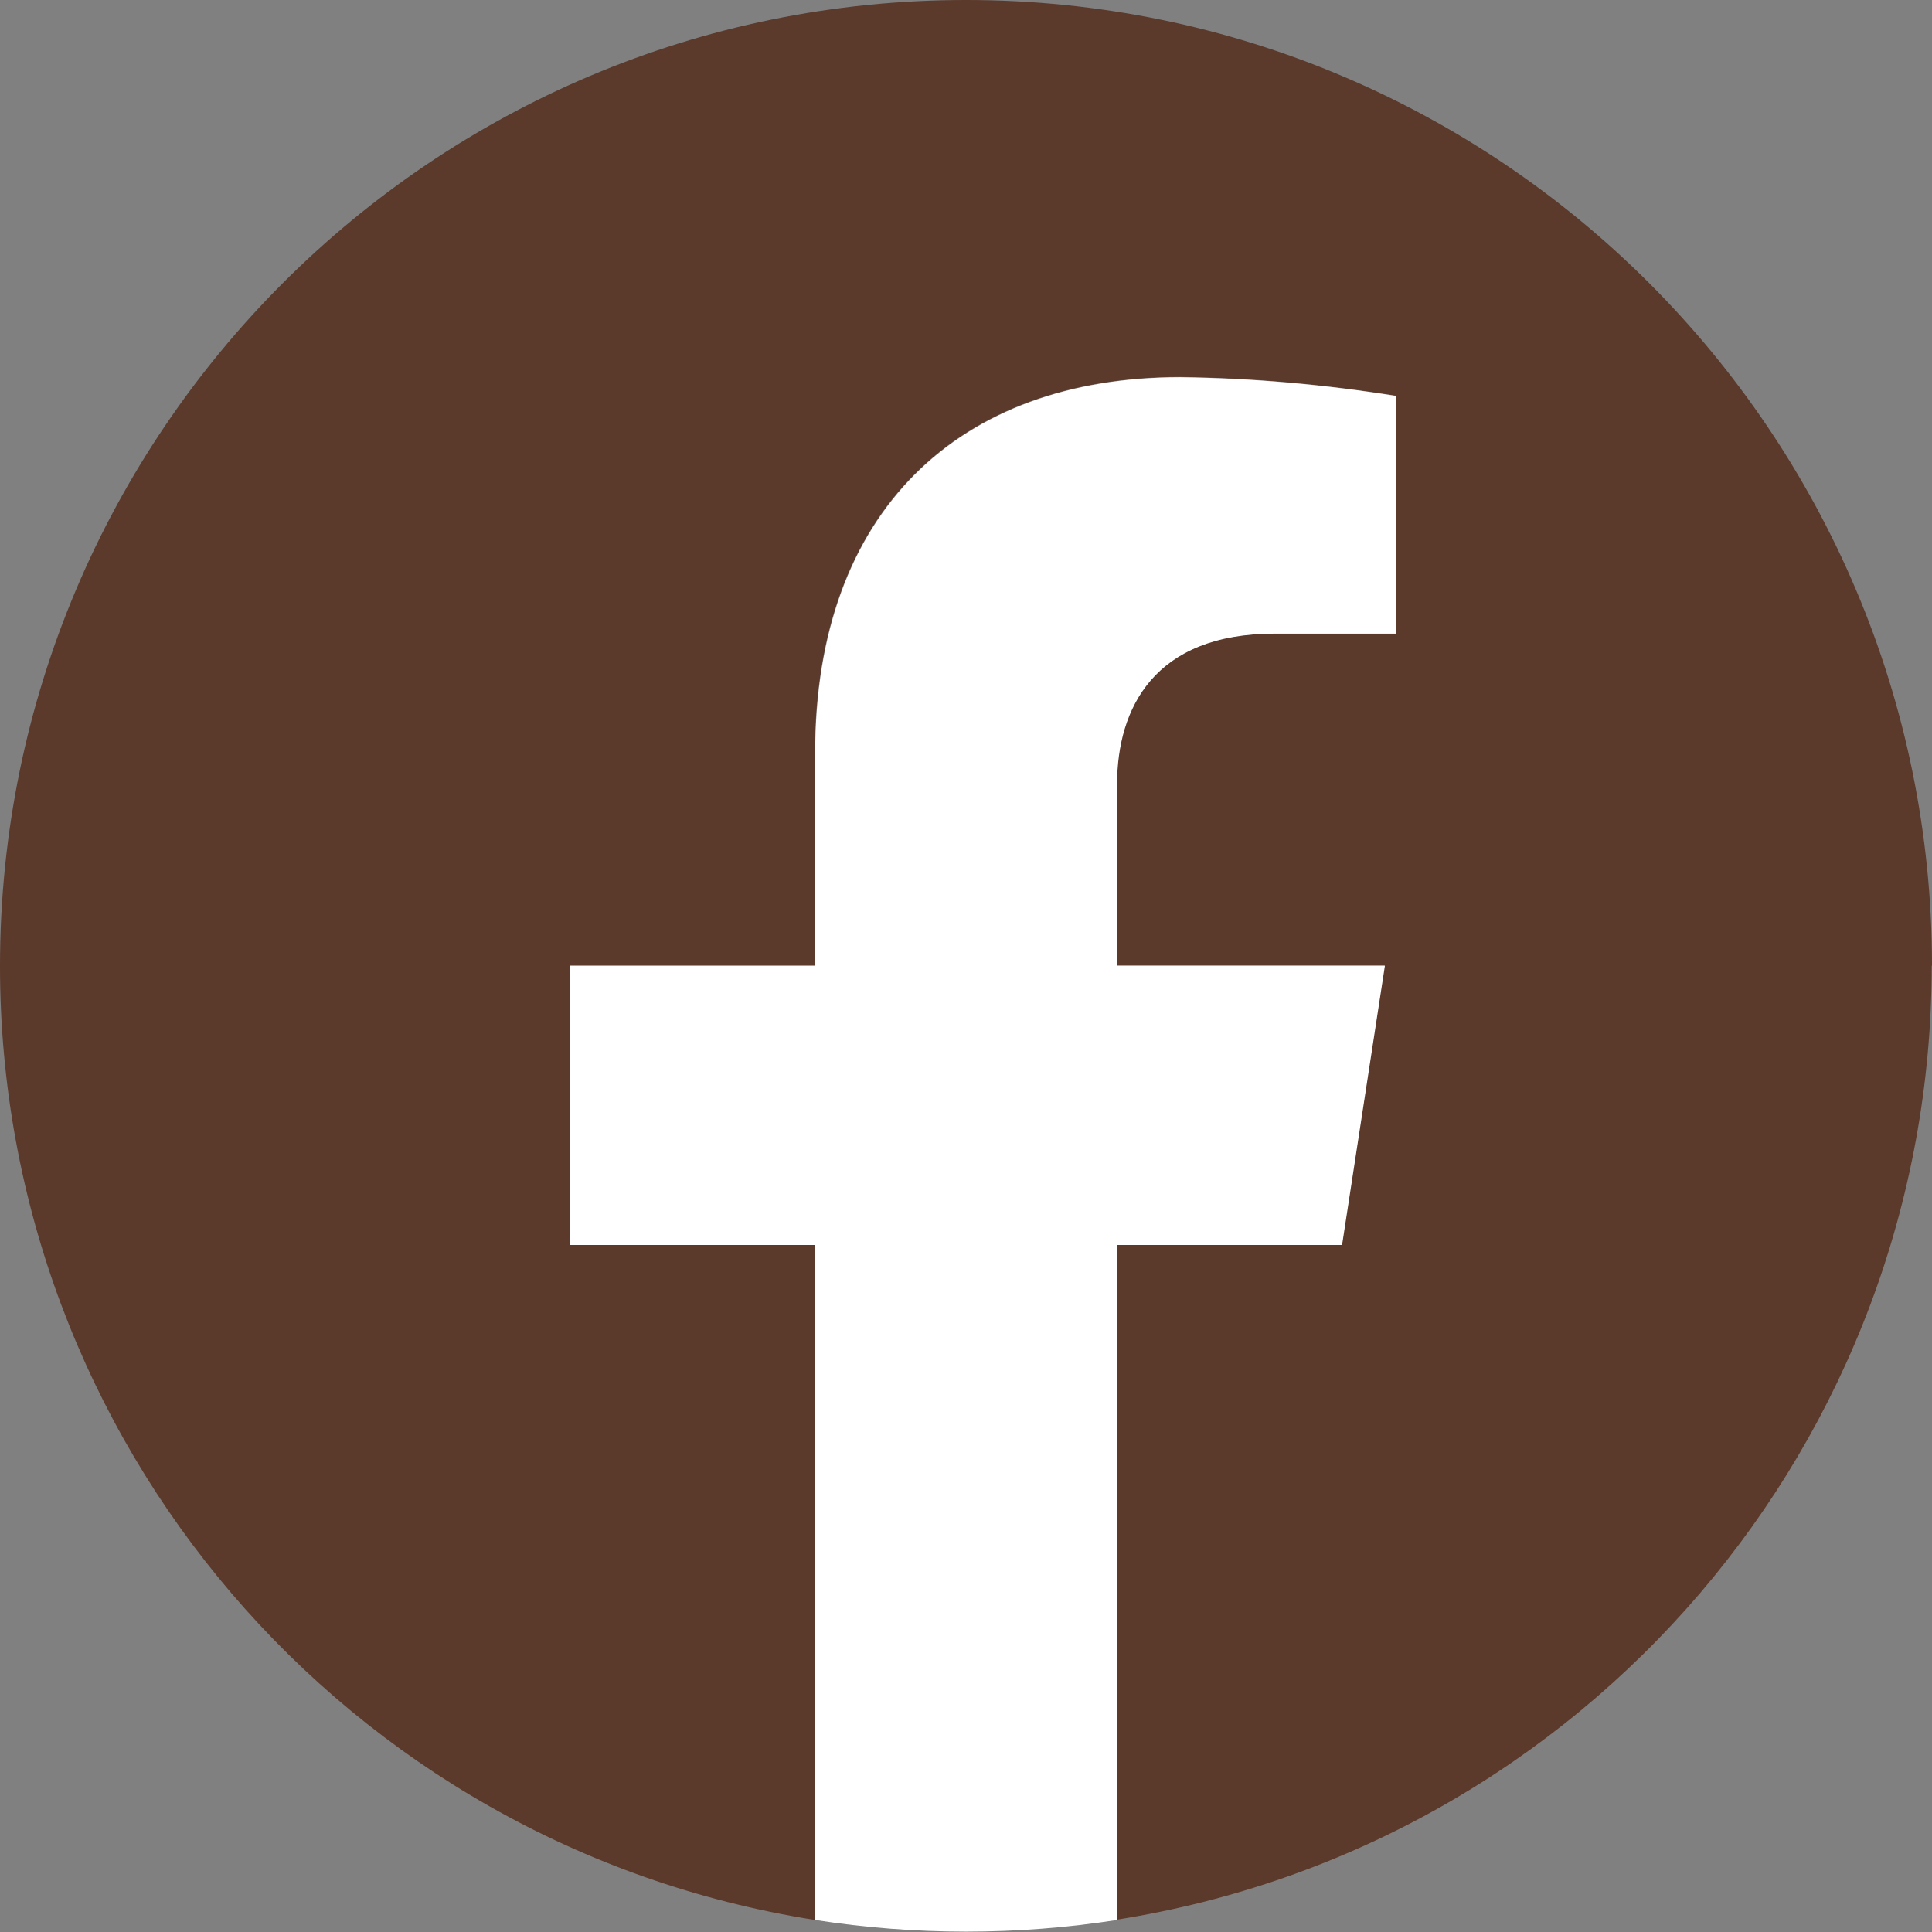 <?xml version="1.0" encoding="UTF-8"?><svg id="Layer_1" xmlns="http://www.w3.org/2000/svg" viewBox="0 0 65.86 65.86"><rect x="0" y="0" width="65.86" height="65.86" fill="#808080" stroke="none"/><path id="Path_73" d="M65.86,32.93C65.86,14.74,51.11,0,32.93,0,14.74,0,0,14.75,0,32.93c0,16.2,11.79,29.99,27.78,32.52v-23.01h-8.36v-9.52h8.36v-7.26c0-8.25,4.92-12.81,12.44-12.81,2.47,.03,4.93,.25,7.37,.64v8.1h-4.15c-4.09,0-5.37,2.54-5.37,5.14v6.18h9.13l-1.46,9.52h-7.67v23.01c16-2.53,27.78-16.33,27.78-32.53" style="fill:#5b392b;"/><path id="Path_74" d="M45.75,42.44l1.46-9.52h-9.13v-6.18c0-2.6,1.27-5.14,5.37-5.14h4.15V13.5c-2.44-.39-4.9-.61-7.37-.64-7.52,0-12.44,4.56-12.44,12.81v7.25h-8.36v9.52h8.36v23.01c3.41,.53,6.88,.53,10.29,0v-23.01h7.67Z" style="fill:#fff;"/></svg>